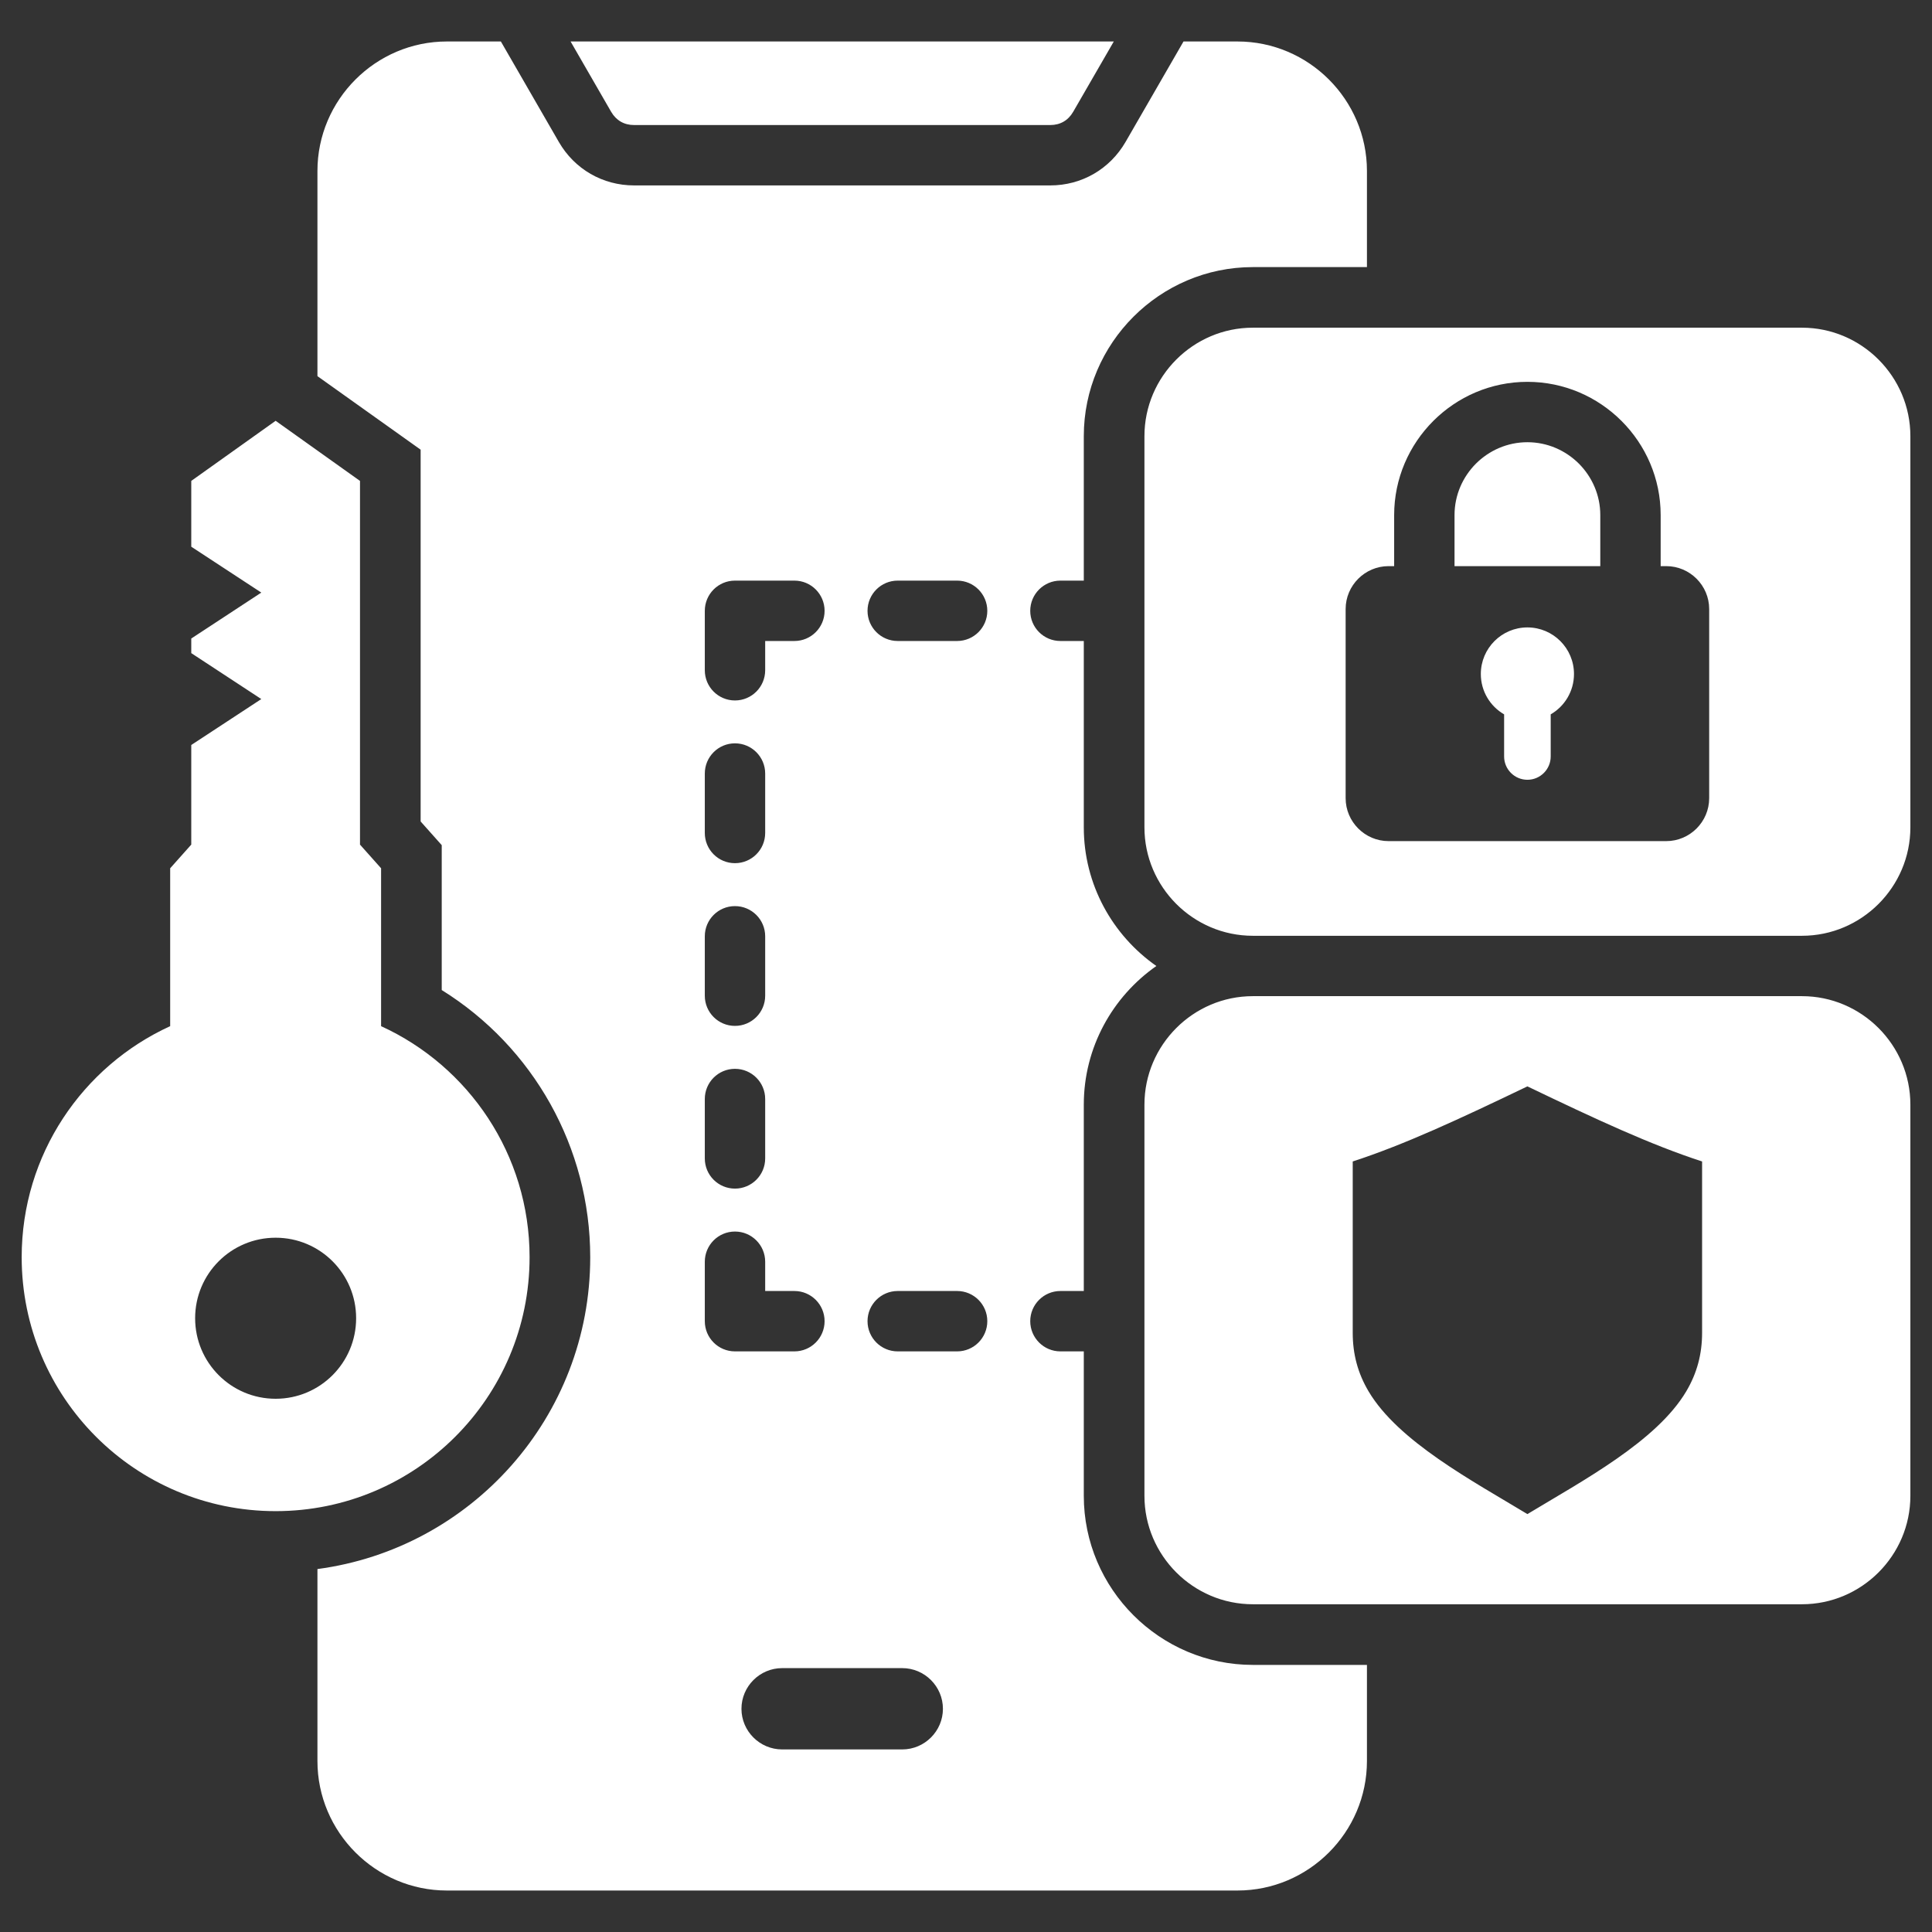 <?xml version="1.0" encoding="UTF-8"?> <svg xmlns="http://www.w3.org/2000/svg" width="36" height="36" viewBox="0 0 36 36" fill="none"><rect x="0" y="0" width="36" height="36" fill="#333333" stroke="none"/><path fill-rule="evenodd" clip-rule="evenodd" d="M11.387 2.082L10.632 0.773H20.754L19.998 2.082C19.905 2.244 19.756 2.33 19.57 2.33H11.816C11.629 2.33 11.481 2.244 11.387 2.082H11.387ZM23.345 31.023H25.471V32.814C25.471 34.141 24.386 35.227 23.059 35.227H8.327C7 35.227 5.915 34.141 5.915 32.814V29.237C8.784 28.856 10.998 26.399 10.998 23.427C10.998 21.38 9.935 19.507 8.231 18.448V15.748L7.838 15.307V8.379L5.915 7.009V3.186C5.915 1.859 7 0.773 8.327 0.773H9.333L10.413 2.645C10.706 3.152 11.23 3.455 11.816 3.455H19.57C20.155 3.455 20.679 3.152 20.973 2.645L22.053 0.773H23.059C24.386 0.773 25.471 1.859 25.471 3.186V4.977H23.345C21.612 4.977 20.195 6.394 20.195 8.127V10.819H19.759C19.449 10.819 19.197 11.071 19.197 11.382C19.197 11.693 19.449 11.944 19.759 11.944H20.195V15.417C20.195 16.483 20.731 17.429 21.547 18C20.731 18.571 20.195 19.517 20.195 20.583V24.056H19.759C19.449 24.056 19.197 24.308 19.197 24.618C19.197 24.929 19.449 25.181 19.759 25.181H20.195V27.873C20.195 29.606 21.612 31.023 23.345 31.023V31.023ZM13.133 12.489C13.133 12.8 13.384 13.052 13.695 13.052C14.006 13.052 14.258 12.8 14.258 12.489V11.944H14.803C15.113 11.944 15.365 11.692 15.365 11.382C15.365 11.071 15.113 10.819 14.803 10.819H13.695C13.384 10.819 13.133 11.071 13.133 11.382V12.489ZM13.133 15.521C13.133 15.832 13.384 16.084 13.695 16.084C14.006 16.084 14.258 15.832 14.258 15.521V14.414C14.258 14.103 14.006 13.851 13.695 13.851C13.384 13.851 13.133 14.103 13.133 14.414V15.521ZM13.133 18.554C13.133 18.864 13.384 19.116 13.695 19.116C14.006 19.116 14.258 18.864 14.258 18.554V17.446C14.258 17.136 14.006 16.884 13.695 16.884C13.384 16.884 13.133 17.136 13.133 17.446V18.554ZM13.133 21.586C13.133 21.896 13.384 22.148 13.695 22.148C14.006 22.148 14.258 21.896 14.258 21.586V20.478C14.258 20.168 14.006 19.916 13.695 19.916C13.384 19.916 13.133 20.168 13.133 20.478V21.586ZM13.695 25.181H14.803C15.113 25.181 15.365 24.929 15.365 24.618C15.365 24.308 15.113 24.056 14.803 24.056H14.258V23.511C14.258 23.2 14.006 22.948 13.695 22.948C13.384 22.948 13.133 23.2 13.133 23.511V24.618C13.133 24.929 13.384 25.181 13.695 25.181ZM17.57 31.841C17.57 31.424 17.229 31.083 16.812 31.083H14.574C14.157 31.083 13.816 31.424 13.816 31.841C13.816 32.257 14.157 32.598 14.574 32.598H16.812C17.229 32.598 17.57 32.257 17.57 31.841ZM18.397 24.618C18.397 24.308 18.145 24.056 17.835 24.056H16.727C16.417 24.056 16.165 24.308 16.165 24.618C16.165 24.929 16.417 25.181 16.727 25.181H17.835C18.145 25.181 18.397 24.929 18.397 24.618ZM18.397 11.382C18.397 11.071 18.145 10.819 17.835 10.819H16.727C16.417 10.819 16.165 11.071 16.165 11.382C16.165 11.692 16.417 11.944 16.727 11.944H17.835C18.145 11.944 18.397 11.692 18.397 11.382ZM35.597 20.583V27.873C35.597 28.984 34.688 29.893 33.577 29.893H23.345C22.234 29.893 21.325 28.984 21.325 27.873V20.583C21.325 19.472 22.234 18.562 23.345 18.562H33.577C34.688 18.562 35.597 19.472 35.597 20.583ZM31.716 21.642C30.756 21.33 29.742 20.858 28.461 20.243C27.18 20.858 26.166 21.33 25.206 21.642V24.835C25.206 25.23 25.3 25.587 25.502 25.927C26.055 26.858 27.432 27.591 28.461 28.213C29.49 27.591 30.867 26.858 31.42 25.927C31.622 25.587 31.716 25.23 31.716 24.835V21.642H31.716ZM5.136 28.158C2.523 28.158 0.404 26.04 0.404 23.426C0.404 21.514 1.539 19.867 3.171 19.121V16.179L3.564 15.738V13.882L4.869 13.026L3.564 12.17V11.898L4.869 11.042L3.564 10.187V8.961L5.136 7.841L6.708 8.961V15.738L7.101 16.179V19.121C8.733 19.867 9.868 21.514 9.868 23.426C9.868 26.04 7.749 28.158 5.136 28.158ZM6.636 24.563C6.636 23.734 5.965 23.063 5.136 23.063C4.307 23.063 3.636 23.734 3.636 24.563C3.636 25.392 4.307 26.064 5.136 26.064C5.965 26.064 6.636 25.392 6.636 24.563ZM28.461 8.24C28.088 8.24 27.749 8.393 27.502 8.639C27.256 8.886 27.103 9.225 27.103 9.598V10.549H29.819V9.598C29.819 9.225 29.666 8.886 29.42 8.639C29.173 8.393 28.834 8.24 28.461 8.24L28.461 8.24ZM35.597 8.127V15.417C35.597 16.528 34.688 17.437 33.577 17.437H23.345C22.234 17.437 21.325 16.528 21.325 15.417V8.127C21.325 7.016 22.234 6.106 23.345 6.106H33.577C34.688 6.106 35.597 7.016 35.597 8.127ZM31.848 11.348C31.848 10.909 31.488 10.549 31.048 10.549H30.944V9.598C30.944 8.915 30.665 8.294 30.215 7.844C29.765 7.394 29.145 7.115 28.461 7.115C27.777 7.115 27.157 7.394 26.707 7.844C26.257 8.294 25.978 8.915 25.978 9.598V10.549H25.874C25.434 10.549 25.074 10.909 25.074 11.348V14.873C25.074 15.313 25.434 15.673 25.874 15.673H31.048C31.488 15.673 31.848 15.313 31.848 14.873V11.348ZM28.461 11.691C27.982 11.691 27.593 12.08 27.593 12.559C27.593 12.88 27.767 13.161 28.027 13.311V14.096C28.027 14.335 28.222 14.53 28.461 14.53C28.7 14.53 28.895 14.335 28.895 14.096V13.311C29.155 13.161 29.329 12.88 29.329 12.559C29.329 12.08 28.94 11.691 28.461 11.691V11.691Z" fill="white"></path></svg> 